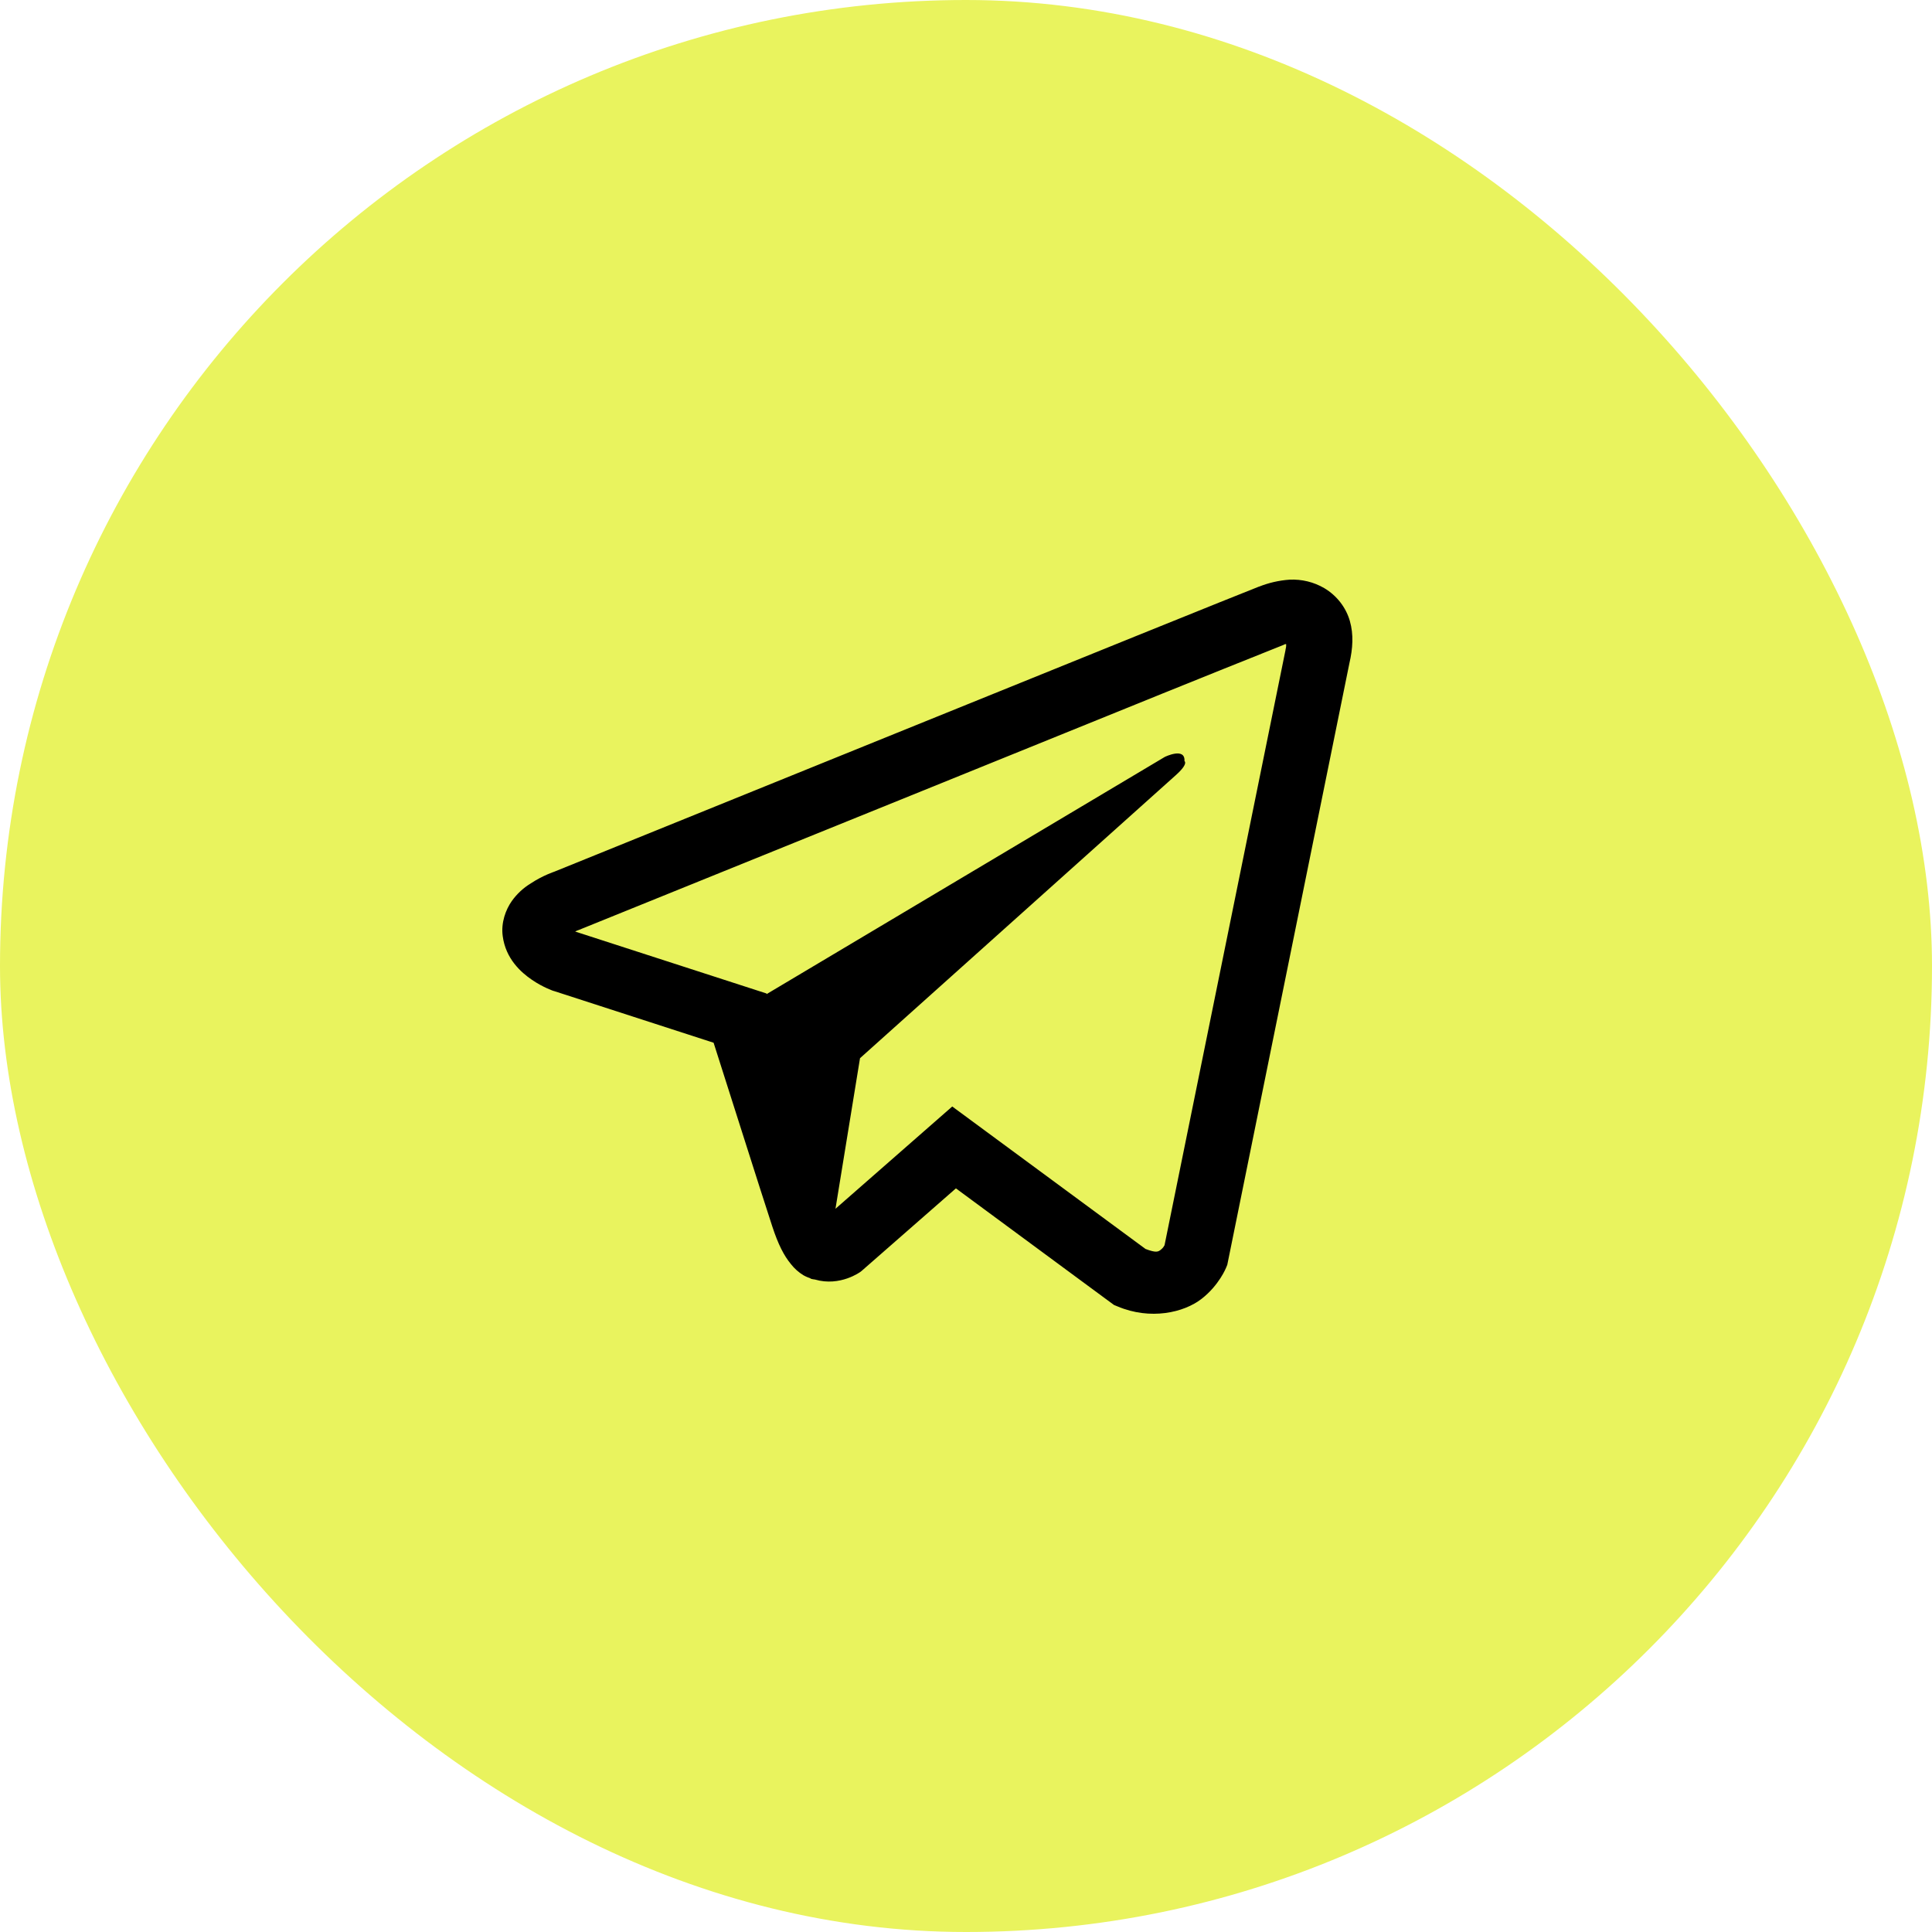 <svg width="50" height="50" viewBox="0 0 50 50" fill="none" xmlns="http://www.w3.org/2000/svg">
<rect width="50" height="50" rx="25" fill="#E9F35E"/>
<g clip-path="url(#clip0_167_351)">
<path d="M33.371 15.002C33.1 15.021 32.833 15.083 32.582 15.183H32.578C32.337 15.275 31.19 15.739 29.447 16.442L23.199 18.972C18.716 20.787 14.309 22.574 14.309 22.574L14.361 22.554C14.361 22.554 14.058 22.65 13.74 22.86C13.544 22.979 13.375 23.136 13.244 23.321C13.089 23.541 12.963 23.877 13.01 24.224C13.086 24.812 13.482 25.164 13.767 25.358C14.054 25.555 14.329 25.647 14.329 25.647H14.335L18.468 26.986C18.653 27.558 19.727 30.953 19.985 31.735C20.138 32.202 20.286 32.494 20.471 32.717C20.56 32.831 20.667 32.926 20.792 33.003C20.857 33.04 20.927 33.069 21 33.089L20.958 33.079C20.971 33.083 20.981 33.092 20.99 33.096C21.024 33.105 21.047 33.108 21.09 33.114C21.744 33.305 22.27 32.914 22.27 32.914L22.299 32.891L24.739 30.755L28.829 33.772L28.922 33.81C29.774 34.17 30.638 33.97 31.094 33.616C31.553 33.261 31.732 32.806 31.732 32.806L31.762 32.733L34.922 17.166C35.011 16.782 35.034 16.423 34.935 16.074C34.834 15.72 34.598 15.416 34.274 15.222C34.003 15.063 33.688 14.986 33.371 15.002ZM33.286 16.67C33.282 16.721 33.293 16.716 33.269 16.814V16.823L30.138 32.227C30.125 32.249 30.102 32.297 30.039 32.345C29.973 32.396 29.921 32.428 29.646 32.323L24.644 28.636L21.622 31.283L22.257 27.386L30.429 20.062C30.766 19.761 30.654 19.697 30.654 19.697C30.677 19.328 30.145 19.589 30.145 19.589L19.84 25.727L19.837 25.711L14.897 24.112V24.109L14.884 24.106L14.91 24.096L14.937 24.083L14.963 24.074C14.963 24.074 19.373 22.287 23.857 20.473C26.101 19.564 28.363 18.648 30.102 17.942C31.133 17.525 32.166 17.11 33.2 16.697C33.269 16.671 33.236 16.67 33.286 16.67Z" fill="black"/>
</g>
<defs>
<clipPath id="clip0_167_351">
<rect width="24" height="24" fill="white" transform="translate(13 13)"/>
</clipPath>
</defs>
</svg>
